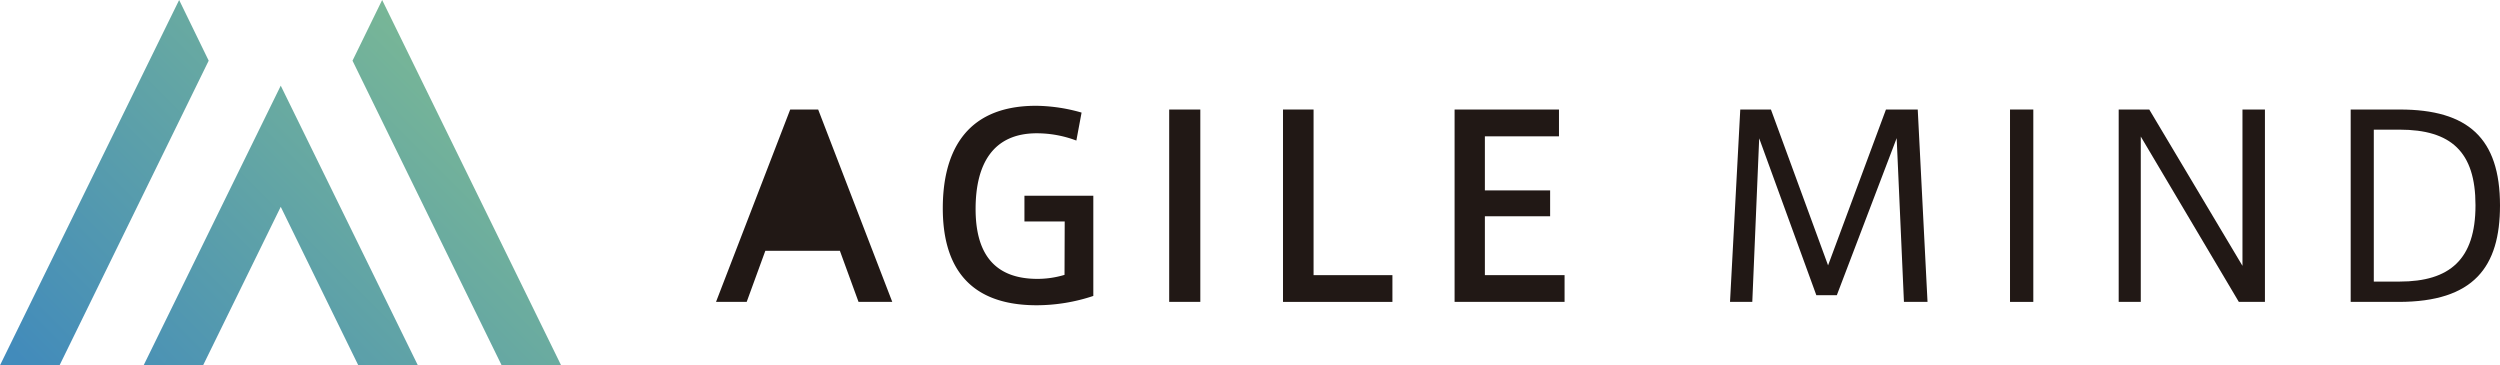 <svg xmlns="http://www.w3.org/2000/svg" xmlns:xlink="http://www.w3.org/1999/xlink" viewBox="0 0 268.22 39.19"><defs><style>.cls-1{fill:url(#名称未設定グラデーション_6);}.cls-2{fill:#211815;}</style><linearGradient id="名称未設定グラデーション_6" x1="11.37" y1="47.95" x2="52.15" y2="7.17" gradientUnits="userSpaceOnUse"><stop offset="0" stop-color="#428bbb"/><stop offset="0.99" stop-color="#7ab895"/><stop offset="1"/></linearGradient></defs><g id="レイヤー_2" data-name="レイヤー 2"><g id="レイヤー_1-2" data-name="レイヤー 1"><path class="cls-1" d="M15.41,39.19l14.71-30,14.71,30H38.44l-8.32-17-8.33,17ZM19.22,0,0,39.19H6.39l16-32.68Zm18.6,6.51,16,32.68h6.38L41,0Z"/><path class="cls-2" d="M84.78,11.75h3l7.95,20.64H92.11l-2-5.48h-8l-2,5.48H76.82Z"/><path class="cls-2" d="M114.23,23.76h-4.32V21h7.39V31.75a19.24,19.24,0,0,1-6.08,1c-7.87,0-10.07-4.86-10.07-10.4s2.07-11,10-11a18.19,18.19,0,0,1,4.89.73l-.56,3a12,12,0,0,0-4.25-.78c-4.7,0-6.56,3.31-6.56,8.12,0,4.57,1.83,7.5,6.64,7.5a10.09,10.09,0,0,0,2.9-.43Z"/><path class="cls-2" d="M128.78,32.39h-3.34V11.75h3.34Z"/><path class="cls-2" d="M140.93,29.52h8.46v2.87H137.65V11.75h3.28Z"/><path class="cls-2" d="M159.31,20.43h7V23.2h-7v6.32h8.55v2.87h-11.8V11.75h11.2v2.88h-7.95Z"/><path class="cls-2" d="M197.07,31.67h-2.2l-6.13-16.83L188,32.39h-2.39l1.1-20.64H190l6.13,16.72,6.21-16.72h3.41l1.05,20.64h-2.53l-.78-17.57Z"/><path class="cls-2" d="M218.15,32.39h-2.5V11.75h2.5Z"/><path class="cls-2" d="M229.68,32.39h-2.37V11.75h3.28l10,16.77V11.75H243V32.39h-2.8L229.68,14.65Z"/><path class="cls-2" d="M257.47,11.75c7.31,0,10.75,3.07,10.75,10.29,0,6.59-2.8,10.35-10.88,10.35H252.2V11.75ZM265.59,22c0-5.7-2.61-8.09-8.15-8.09h-2.76V30.21h2.76c5.4,0,8.15-2.39,8.15-8.17Z"/></g></g></svg>